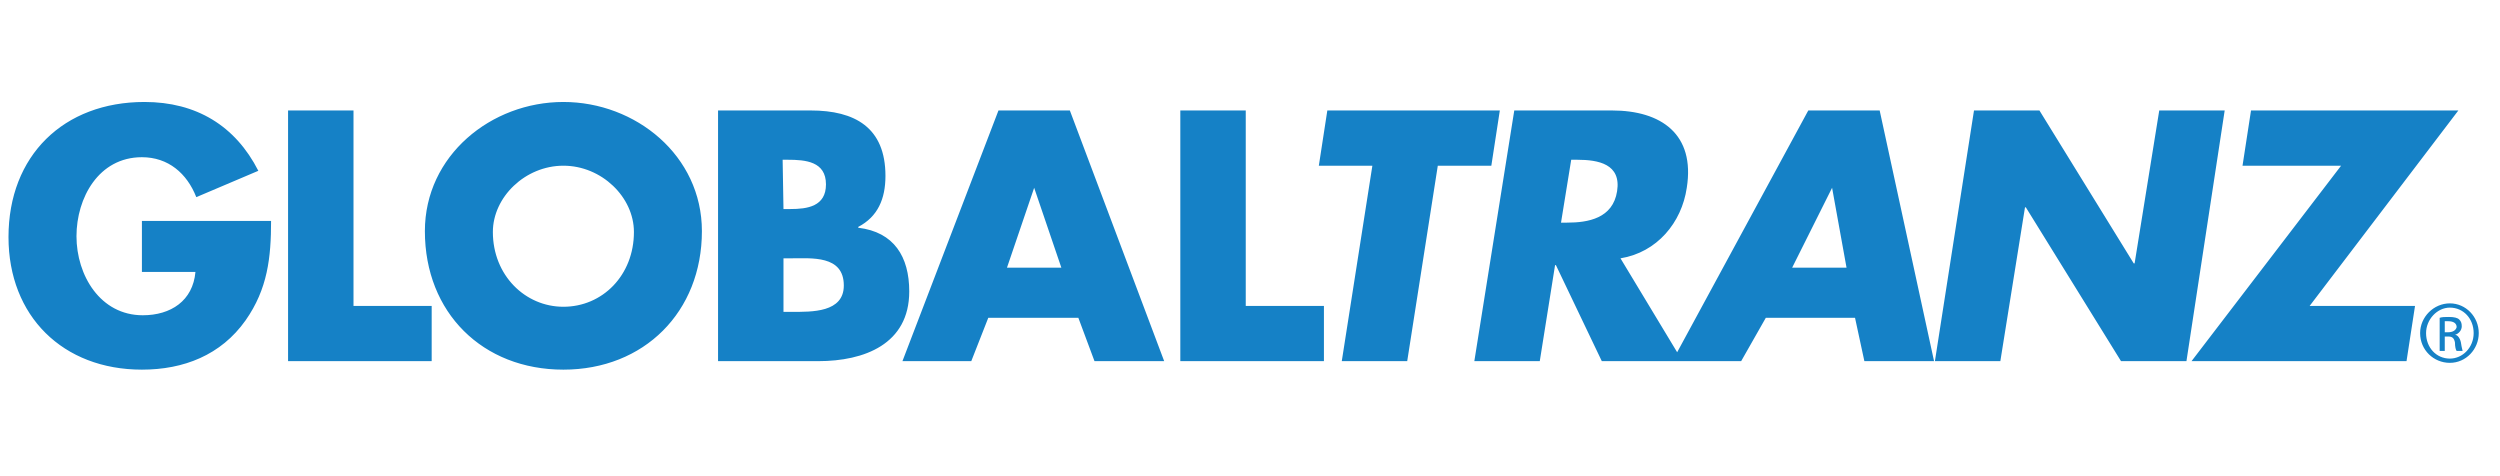 <?xml version="1.0" encoding="utf-8"?>
<!-- Generator: Adobe Illustrator 26.0.2, SVG Export Plug-In . SVG Version: 6.00 Build 0)  -->
<svg
  version="1.1"
  id="Layer_1"
  xmlns="http://www.w3.org/2000/svg"
  xmlns:xlink="http://www.w3.org/1999/xlink"
  x="0px"
  y="0px"
  viewBox="0 0 294.2 56"
  style="enable-background: new 0 0 294.2 56"
  xml:space="preserve"
>
  <style type="text/css">
    .st0 {
      fill: #1581c6;
    }
  </style>
  <path
    class="st0"
    d="M288.3,42.2c-1.6,0-2.8-1.3-2.8-3c0-1.6,1.3-3,2.8-3l0,0c1.6,0,2.8,1.3,2.8,3C291.1,40.9,289.8,42.2,288.3,42.2
	 M288.3,35.7L288.3,35.7c-1.9,0-3.5,1.6-3.5,3.5c0,2,1.6,3.5,3.5,3.5s3.4-1.6,3.4-3.5C291.7,37.3,290.2,35.7,288.3,35.7 M288.1,39.1
	h-0.4v-1.3c0.1,0,0.2,0,0.4,0c0.7,0,1,0.3,1,0.7C289,38.9,288.6,39.1,288.1,39.1 M288.9,39.4L288.9,39.4c0.4-0.1,0.8-0.5,0.8-1
	c0-0.4-0.1-0.6-0.3-0.8c-0.2-0.2-0.6-0.3-1.2-0.3c-0.5,0-0.8,0-1.1,0.1v3.9h0.6v-1.7h0.4c0.5,0,0.7,0.2,0.8,0.7c0,0.5,0.1,0.9,0.2,1
	h0.7c0-0.1-0.1-0.3-0.2-1C289.5,39.8,289.2,39.4,288.9,39.4 M16.7,26v6H23c-0.3,3.4-2.9,5.1-6.2,5.1c-5,0-7.8-4.7-7.8-9.3
	c0-4.5,2.6-9.3,7.7-9.3c3.1,0,5.3,1.9,6.4,4.7l7.3-3.1C27.7,14.8,23.1,12,17,12C7.5,12,1,18.3,1,27.9c0,9.3,6.4,15.6,15.7,15.6
	c4.9,0,9.3-1.7,12.2-5.8c2.6-3.7,3-7.4,3-11.7C31.9,26,16.7,26,16.7,26z M41.6,13h-7.7v29.5h16.9V36h-9.2L41.6,13L41.6,13z
	 M82.6,27.2c0,9.5-6.8,16.3-16.3,16.3S50,36.8,50,27.2C50,18.3,57.8,12,66.3,12S82.6,18.3,82.6,27.2 M58,27.3c0,5.1,3.8,8.8,8.3,8.8
	c4.6,0,8.3-3.7,8.3-8.8c0-4.1-3.8-7.8-8.3-7.8S58,23.2,58,27.3 M84.5,42.5V13h10.9c5.2,0,8.8,2,8.8,7.7c0,2.7-0.9,4.8-3.2,6v0.1
	c4.2,0.5,6,3.4,6,7.5c0,6.2-5.3,8.2-10.7,8.2H84.5z M92.2,24.6H93c2,0,4.2-0.3,4.2-2.9c0-2.7-2.4-2.9-4.5-2.9h-0.6L92.2,24.6
	L92.2,24.6z M92.2,36.7h1c2.3,0,6.1,0.1,6.1-3.1c0-3.6-3.8-3.2-6.3-3.2h-0.8C92.2,30.4,92.2,36.7,92.2,36.7z M116.3,37.4l-2,5.1
	h-8.1L117.5,13h8.4L137,42.5h-8.2l-1.9-5.1H116.3z M121.7,22.1L121.7,22.1l-3.2,9.4h6.4L121.7,22.1z M146.6,13h-7.7v29.5h16.9V36
	h-9.2V13z M169.2,19.5h6.3l1-6.5h-20.3l-1,6.5h6.3l-3.6,23h7.7L169.2,19.5z M198,42.5h-9.5l-5.4-11.3H183l-1.8,11.3h-7.7l4.7-29.5
	h11.5c5.8,0,9.8,2.8,8.8,9.1c-0.6,4.1-3.5,7.6-7.8,8.3L198,42.5z M183.7,26.2h0.7c2.5,0,5.4-0.5,5.9-3.7s-2.2-3.7-4.7-3.7h-0.7
	L183.7,26.2z M207.8,37.4l-2.9,5.1h-8.1l16-29.5h8.4l6.4,29.5h-8.2l-1.1-5.1H207.8z M215.6,22.1L215.6,22.1l-4.7,9.4h6.4L215.6,22.1
	z M227.7,42.5h7.7l2.9-18.1h0.1l11.2,18.1h7.7l4.5-29.5h-7.7l-2.9,18h-0.1L240,13h-7.7L227.7,42.5z M271.8,36l17.5-23h-24.4l-1,6.5
	h11.6l-17.6,23h25.3l1-6.5H271.8z"
  />
</svg>
